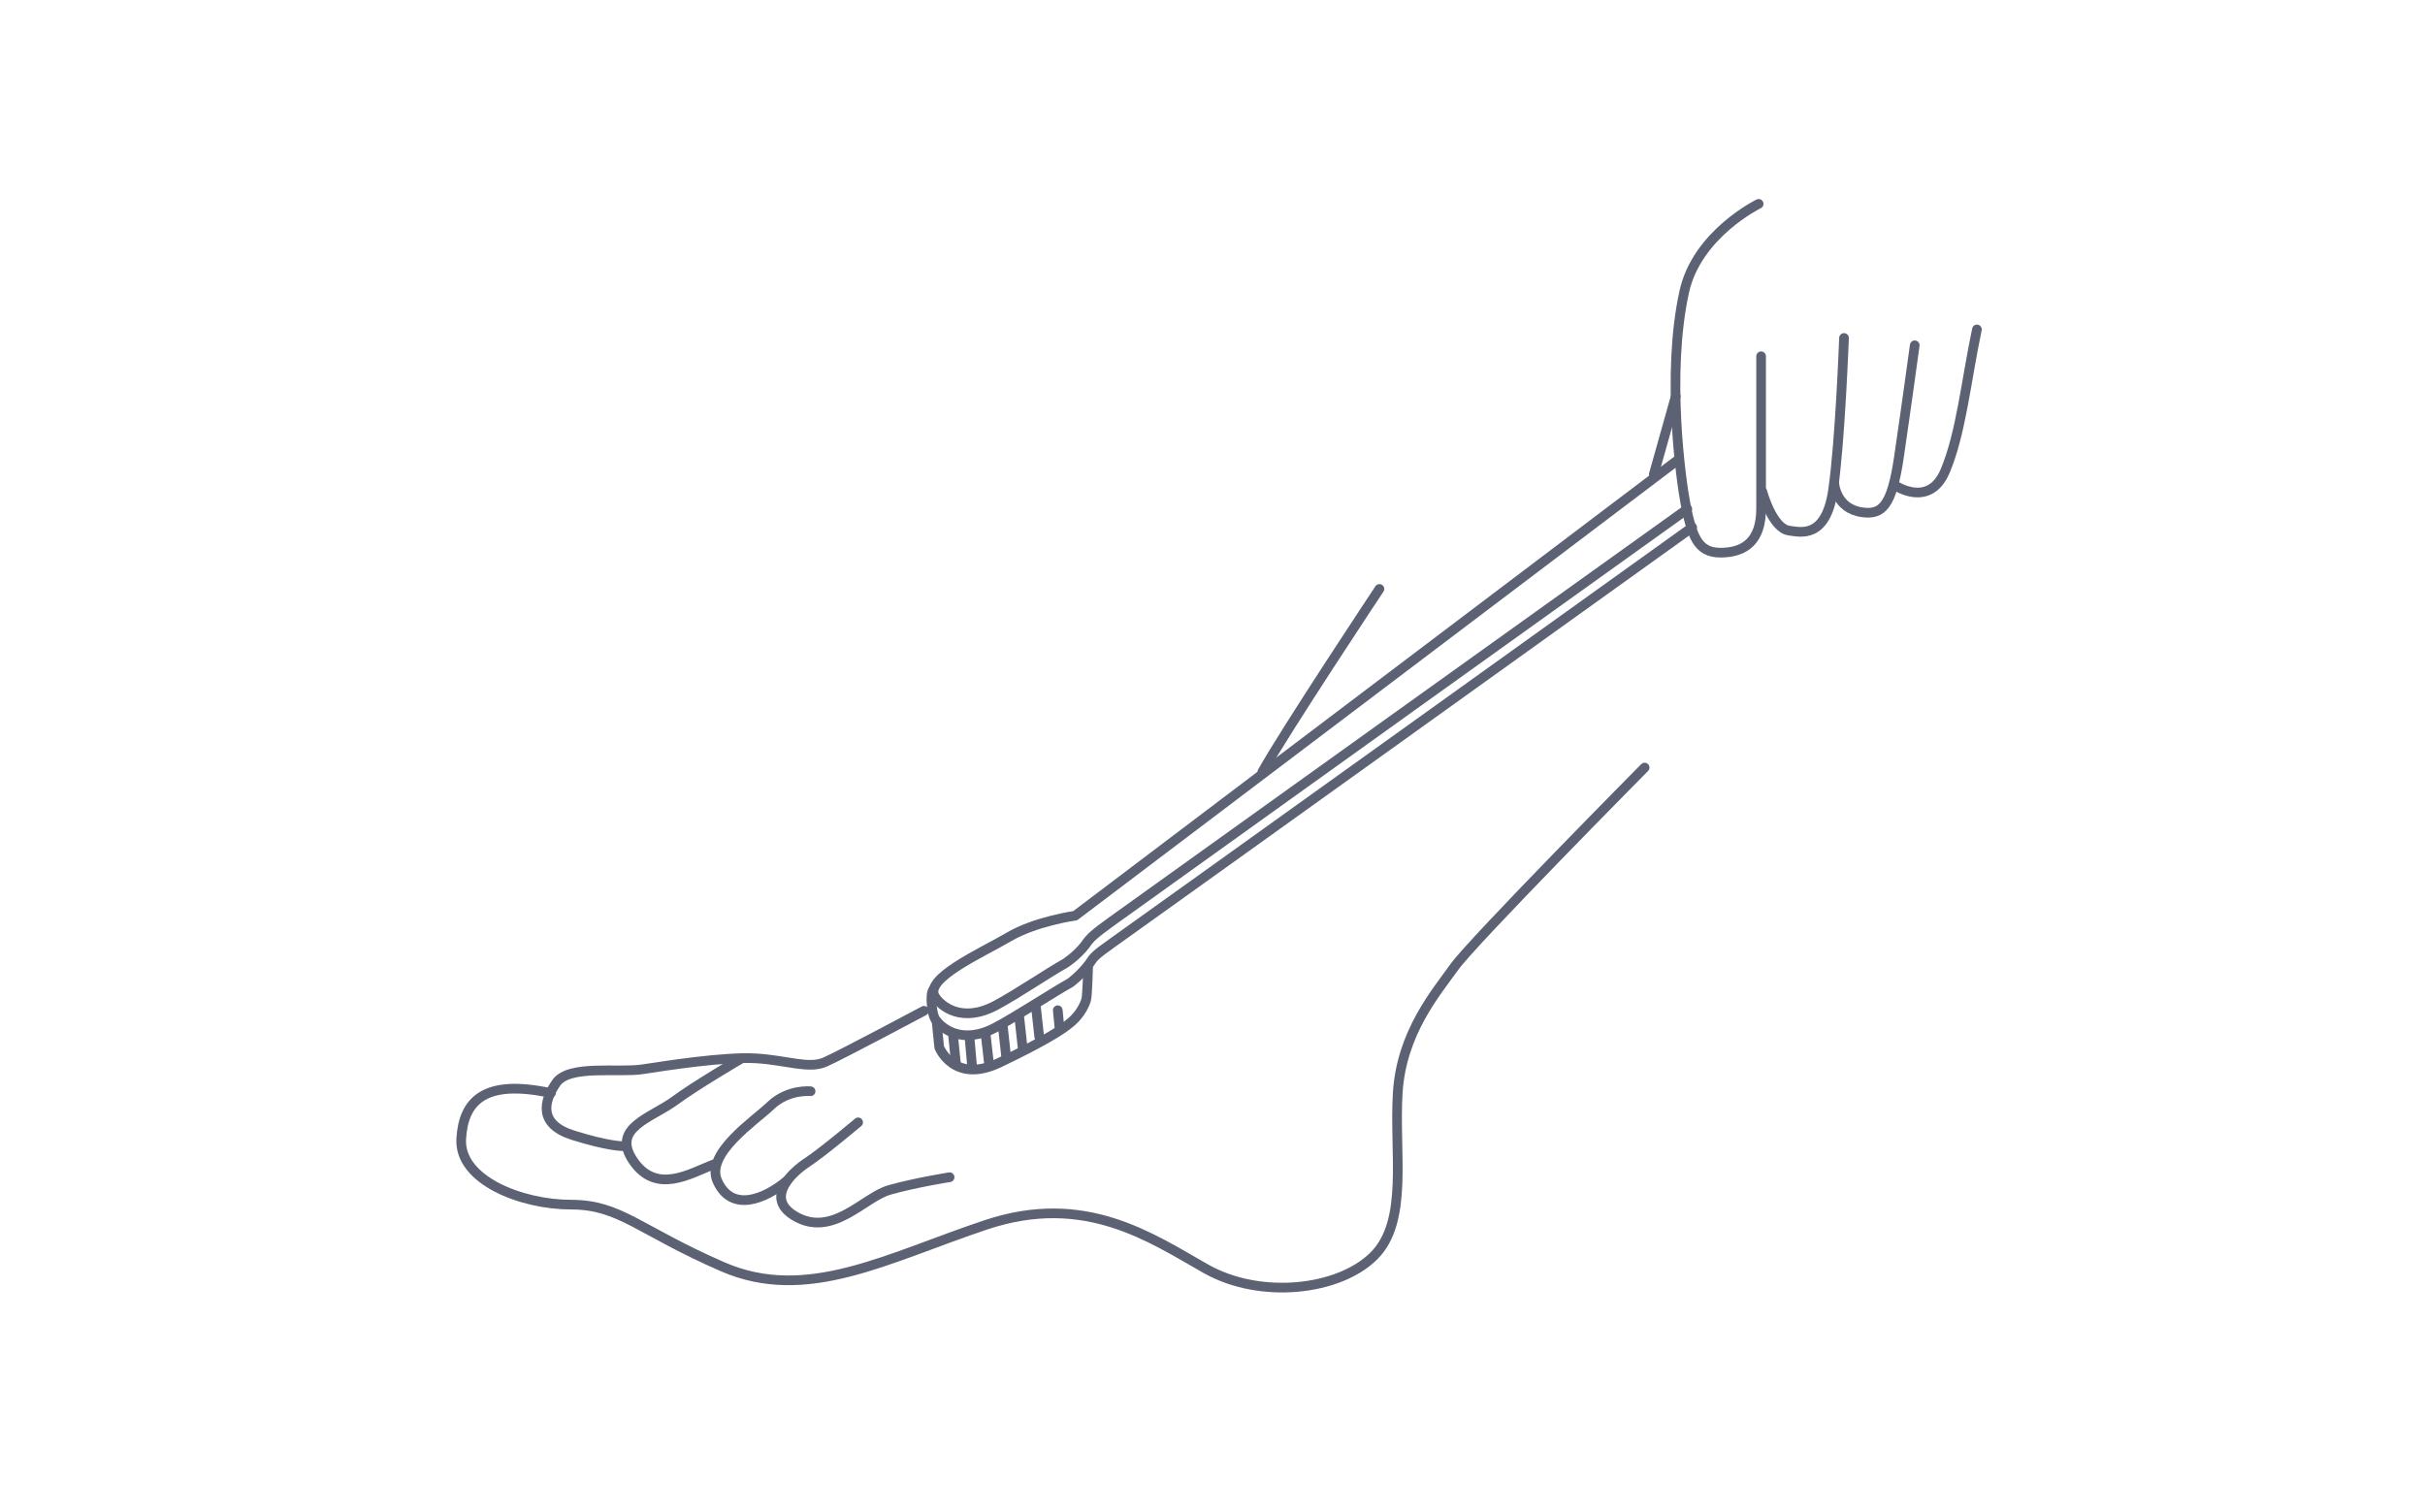 <?xml version="1.0" encoding="UTF-8"?><svg id="a" xmlns="http://www.w3.org/2000/svg" viewBox="0 0 316 197"><defs><style>.g{fill:none;stroke:#5c6274;stroke-linecap:round;stroke-linejoin:round;stroke-width:1.26px;}</style></defs><path class="g" d="M214.312,100.035s-22.404,22.643-24.788,25.979-6.912,8.58-7.389,16.446c-.477,7.865,1.43,16.684-3.098,21.213-4.529,4.529-14.777,5.72-21.928,1.668s-15.731-10.01-28.601-5.72c-12.871,4.29-23.358,10.249-34.321,5.482-10.964-4.767-13.347-8.104-19.783-8.104s-14.618-3.178-14.301-8.58c.283-4.812,2.86-7.865,11.679-5.959"/><path class="g" d="M120.405,131.735s-10.725,5.72-12.871,6.674c-2.145,.953-5.005-.238-9.057-.477-4.052-.238-11.679,.953-14.777,1.43-3.098,.477-9.534-.636-11.202,1.748s-2.383,5.402,2.145,6.833c4.529,1.43,6.435,1.43,6.435,1.43"/><path class="g" d="M96.65,137.932s-6.087,3.569-8.66,5.482c-3.098,2.304-8.417,3.54-5.482,7.865,3.019,4.449,7.389,1.668,10.487,.477"/><path class="g" d="M105.627,142.222s-2.94-.318-5.244,1.907c-1.955,1.888-8.501,6.197-6.912,9.772,1.862,4.189,6.197,2.383,9.057,0"/><path class="g" d="M111.824,146.274s-4.697,3.955-6.674,5.244c-1.827,1.192-5.542,4.538-1.668,6.912,4.926,3.019,9.057-2.383,12.394-3.337,3.337-.953,7.865-1.668,7.865-1.668"/><path class="g" d="M229.169,26.569s-8.032,3.914-9.693,11.44c-2.383,10.805-.398,24.771,.159,27.648,.953,4.926,1.909,6.554,5.085,6.356,2.542-.159,4.767-1.43,4.767-5.72v-19.862"/><path class="g" d="M229.645,64.068s1.285,4.792,3.496,5.085c1.45,.192,4.782,1.125,5.72-5.244,.928-6.296,1.43-19.862,1.43-19.862"/><path class="g" d="M239.02,62.956s.159,3.337,3.655,3.813c2.539,.346,3.829-.781,4.767-7.15,.928-6.296,2.066-14.618,2.066-14.618"/><path class="g" d="M246.965,63.274s4.449,3.019,6.515-1.907c2.066-4.926,2.701-11.599,4.131-18.432"/><path class="g" d="M179.752,76.757s-12.235,18.432-15.254,23.834"/><path class="g" d="M218.682,59.914l-78.575,59.428s-5.163,.714-8.659,2.779c-3.496,2.066-11.123,5.402-9.613,7.786,.78,1.232,3.496,3.496,7.945,1.112,2.916-1.562,6.85-4.265,8.984-5.439,0,0,1.554-.98,2.686-2.47,.576-.894,1.291-1.491,3.345-2.976,4.453-3.219,75.078-53.786,75.078-53.786"/><path class="g" d="M121.607,129.004c-.485,.638-.128,3.202,.228,3.764,.78,1.232,3.496,3.496,7.945,1.112,2.916-1.562,7.568-4.627,9.702-5.8,0,0,1.322-.973,2.454-2.463,.576-.894,.793-1.155,2.86-2.622,4.54-3.22,75.714-54.263,75.714-54.263"/><path class="g" d="M122.044,133.102l.347,3.399s1.907,4.846,7.865,1.986c5.959-2.86,8.183-4.29,9.375-5.323,1.192-1.033,1.748-2.304,1.907-2.86s.258-4.414,.258-4.414"/><line class="g" x1="124.175" y1="134.741" x2="124.572" y2="138.678"/><line class="g" x1="126.347" y1="135.315" x2="126.686" y2="139.123"/><line class="g" x1="128.437" y1="134.782" x2="128.906" y2="138.885"/><line class="g" x1="130.691" y1="133.881" x2="131.118" y2="137.779"/><line class="g" x1="132.821" y1="132.57" x2="133.249" y2="136.467"/><line class="g" x1="134.993" y1="131.217" x2="135.421" y2="135.115"/><line class="g" x1="137.837" y1="131.66" x2="138.075" y2="134.123"/><line class="g" x1="215.504" y1="61.821" x2="218.364" y2="51.651"/></svg>